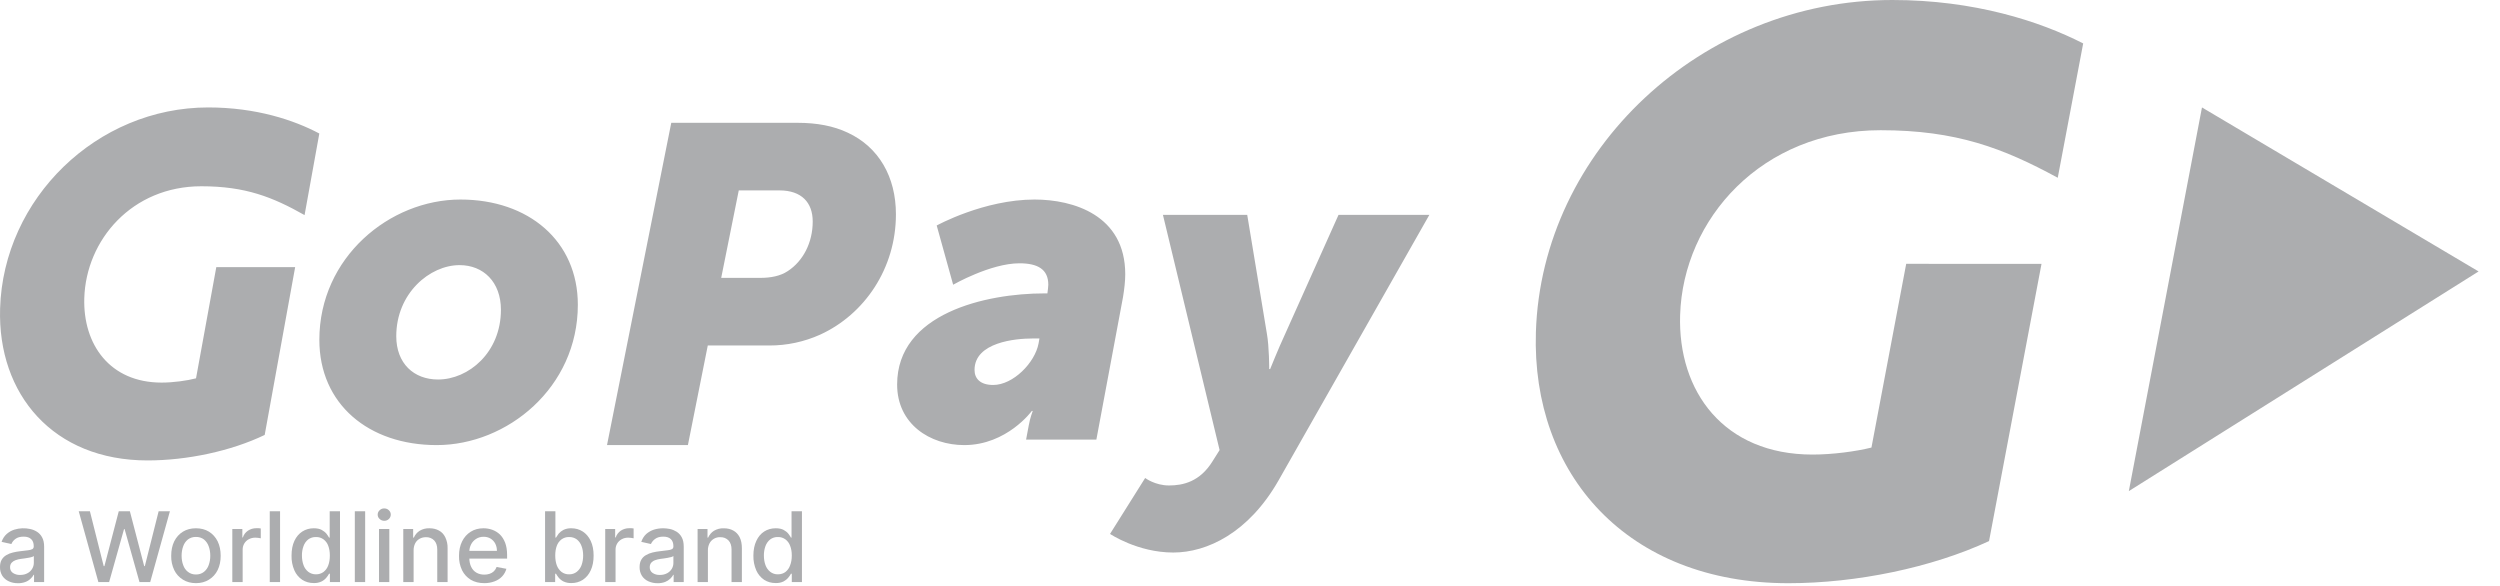 <svg width="81" height="19" viewBox="0 0 81 19" fill="none" xmlns="http://www.w3.org/2000/svg">
<g clip-path="url(#clip0_1059_4957)">
<path d="M57.945 18.896C52.714 18.896 49.619 15.359 49.763 10.762C49.946 4.876 55.13 0 61.312 0C63.964 0 66.085 0.686 67.495 1.407L66.671 5.76C64.902 4.798 63.383 4.219 60.93 4.219C57.076 4.219 54.533 7.099 54.436 10.206C54.358 12.68 55.848 14.728 58.725 14.728C59.377 14.728 60.13 14.627 60.635 14.501L61.761 8.548L66.145 8.549L64.445 17.531C62.591 18.391 60.148 18.896 57.945 18.896ZM80.306 8.795L71.344 3.481L68.974 15.912L80.306 8.795Z" fill="#ACADAF"/>
<path d="M14.193 12.296C15.176 12.296 16.23 11.425 16.23 10.037C16.23 9.136 15.66 8.59 14.89 8.59C13.922 8.59 12.839 9.505 12.839 10.893C12.839 11.778 13.409 12.296 14.193 12.296ZM14.919 6.465C17.127 6.465 18.722 7.808 18.722 9.874C18.722 12.561 16.429 14.421 14.15 14.421C11.942 14.421 10.347 13.092 10.347 11.011C10.347 8.339 12.626 6.465 14.919 6.465ZM24.64 9.003C24.969 9.003 25.284 8.944 25.523 8.784C26.018 8.462 26.332 7.864 26.332 7.177C26.332 6.563 25.972 6.169 25.254 6.169H23.936L23.367 9.003H24.64ZM21.749 3.979H25.838C26.467 3.979 27.006 4.08 27.47 4.3C28.474 4.767 29.028 5.731 29.028 6.943C29.028 8.697 28.01 10.186 26.572 10.843C26.054 11.076 25.492 11.196 24.924 11.194H22.932L22.288 14.421H19.667L21.749 3.979ZM32.179 12.473C32.827 12.473 33.533 11.75 33.649 11.13L33.678 10.967H33.447C32.914 10.967 31.575 11.085 31.575 11.986C31.575 12.266 31.761 12.473 32.179 12.473ZM33.836 9.506H33.936C33.951 9.402 33.965 9.27 33.965 9.225C33.965 8.723 33.62 8.531 33.029 8.531C32.092 8.531 30.882 9.225 30.882 9.225L30.349 7.306C30.349 7.306 31.877 6.465 33.519 6.465C34.772 6.465 36.458 6.967 36.458 8.886C36.458 9.107 36.429 9.358 36.386 9.624L35.522 14.244H33.245L33.331 13.786C33.375 13.536 33.461 13.314 33.461 13.314H33.432C33.432 13.314 32.625 14.421 31.242 14.421C30.134 14.421 29.067 13.742 29.067 12.458C29.067 10.155 31.935 9.506 33.836 9.506ZM37.876 15.729C38.331 15.729 38.878 15.608 39.287 14.944L39.515 14.582L37.679 6.962H40.41L41.047 10.81C41.123 11.233 41.123 11.957 41.123 11.957H41.153C41.153 11.957 41.427 11.277 41.623 10.856L43.368 6.962H46.311L41.427 15.562C40.455 17.268 39.106 17.902 38.013 17.902C36.86 17.902 35.965 17.299 35.965 17.299L37.103 15.487C37.103 15.487 37.422 15.729 37.876 15.729ZM4.78 14.918C1.725 14.918 -0.081 12.778 0.003 9.995C0.109 6.432 3.136 3.481 6.746 3.481C8.295 3.481 9.523 3.889 10.346 4.326L9.868 6.969C8.836 6.386 7.955 6.035 6.523 6.035C4.272 6.035 2.788 7.778 2.731 9.658C2.686 11.157 3.555 12.396 5.236 12.396C5.616 12.396 6.057 12.334 6.351 12.258L7.008 8.655H9.563L8.576 14.092C7.493 14.613 6.066 14.918 4.78 14.918Z" fill="#ACADAF"/>
<path fill-rule="evenodd" clip-rule="evenodd" d="M0.58 18.896C0.471 18.896 0.373 18.876 0.286 18.835C0.201 18.797 0.129 18.736 0.077 18.659C0.024 18.573 -0.003 18.473 0 18.372C0 18.276 0.019 18.195 0.056 18.133C0.093 18.071 0.145 18.02 0.207 17.985C0.27 17.947 0.341 17.919 0.42 17.901C0.497 17.882 0.577 17.868 0.659 17.859C0.763 17.848 0.846 17.837 0.909 17.829C0.958 17.825 1.005 17.812 1.05 17.791C1.079 17.772 1.093 17.743 1.093 17.704V17.696C1.093 17.597 1.066 17.521 1.011 17.469C0.957 17.415 0.875 17.387 0.766 17.387C0.654 17.387 0.565 17.412 0.5 17.461C0.442 17.503 0.396 17.56 0.368 17.627L0.051 17.556C0.089 17.45 0.144 17.365 0.218 17.3C0.288 17.238 0.371 17.19 0.465 17.16C0.632 17.109 0.81 17.102 0.98 17.14C1.059 17.157 1.132 17.187 1.198 17.229C1.268 17.273 1.325 17.336 1.364 17.41C1.408 17.488 1.43 17.591 1.43 17.717V18.858H1.103V18.623H1.09C1.065 18.671 1.032 18.714 0.991 18.75C0.944 18.796 0.887 18.832 0.825 18.855C0.747 18.884 0.664 18.898 0.58 18.896ZM0.654 18.628C0.746 18.628 0.825 18.609 0.891 18.572C0.954 18.54 1.006 18.49 1.042 18.429C1.077 18.371 1.096 18.305 1.096 18.237V18.015C1.075 18.031 1.052 18.043 1.027 18.048C0.988 18.06 0.949 18.068 0.909 18.074C0.868 18.082 0.826 18.089 0.784 18.094L0.682 18.107C0.621 18.114 0.561 18.129 0.503 18.15C0.455 18.167 0.411 18.195 0.376 18.233C0.342 18.273 0.325 18.325 0.327 18.378C0.325 18.414 0.332 18.45 0.348 18.483C0.365 18.516 0.389 18.544 0.419 18.564C0.489 18.609 0.571 18.632 0.654 18.628Z" fill="#ACADAF"/>
<path d="M3.187 18.858L2.551 16.565H2.913L3.36 18.342H3.383L3.848 16.565H4.208L4.672 18.342H4.693L5.14 16.565H5.505L4.867 18.858H4.519L4.037 17.142H4.019L3.536 18.858H3.187Z" fill="#ACADAF"/>
<path fill-rule="evenodd" clip-rule="evenodd" d="M6.349 18.894C6.187 18.894 6.047 18.856 5.927 18.781C5.806 18.707 5.708 18.6 5.646 18.472C5.577 18.327 5.543 18.168 5.547 18.007C5.547 17.828 5.58 17.672 5.646 17.537C5.713 17.405 5.806 17.301 5.927 17.226C6.047 17.153 6.187 17.116 6.348 17.116C6.51 17.116 6.651 17.153 6.77 17.226C6.891 17.301 6.984 17.405 7.051 17.537C7.117 17.672 7.15 17.828 7.15 18.007C7.15 18.184 7.117 18.339 7.051 18.472C6.989 18.6 6.892 18.707 6.77 18.781C6.651 18.856 6.51 18.894 6.349 18.894ZM6.349 18.613C6.443 18.616 6.535 18.586 6.609 18.528C6.679 18.471 6.733 18.394 6.762 18.308C6.797 18.211 6.814 18.108 6.813 18.005C6.813 17.896 6.797 17.795 6.762 17.701C6.732 17.614 6.679 17.538 6.609 17.479C6.534 17.422 6.442 17.394 6.349 17.397C6.255 17.394 6.163 17.423 6.088 17.479C6.017 17.537 5.964 17.614 5.935 17.701C5.901 17.795 5.884 17.896 5.884 18.005C5.884 18.115 5.901 18.217 5.935 18.308C5.968 18.401 6.018 18.474 6.089 18.528C6.163 18.586 6.255 18.616 6.348 18.613H6.349Z" fill="#ACADAF"/>
<path d="M7.527 18.858V17.14H7.852V17.413H7.869C7.897 17.323 7.956 17.245 8.035 17.193C8.116 17.14 8.21 17.113 8.306 17.114H8.38C8.403 17.115 8.426 17.118 8.449 17.122V17.441C8.391 17.428 8.332 17.421 8.273 17.42C8.199 17.419 8.126 17.437 8.061 17.471C8 17.503 7.949 17.552 7.914 17.611C7.879 17.671 7.861 17.739 7.862 17.808V18.858H7.527ZM9.074 16.565V18.858H8.74V16.565H9.074Z" fill="#ACADAF"/>
<path fill-rule="evenodd" clip-rule="evenodd" d="M10.163 18.891C10.026 18.891 9.902 18.856 9.793 18.786C9.68 18.711 9.592 18.604 9.538 18.48C9.473 18.329 9.441 18.166 9.446 18.002C9.446 17.817 9.476 17.658 9.538 17.525C9.6 17.392 9.687 17.291 9.795 17.221C9.905 17.151 10.028 17.116 10.165 17.116C10.273 17.116 10.359 17.134 10.424 17.17C10.489 17.206 10.539 17.246 10.577 17.292C10.613 17.34 10.641 17.382 10.661 17.418H10.682V16.565H11.016V18.858H10.689V18.59H10.661C10.636 18.635 10.607 18.677 10.574 18.717C10.531 18.768 10.478 18.81 10.418 18.84C10.338 18.877 10.251 18.895 10.163 18.891ZM10.237 18.608C10.325 18.61 10.412 18.583 10.483 18.531C10.553 18.475 10.606 18.401 10.636 18.316C10.67 18.227 10.687 18.12 10.687 17.997C10.687 17.878 10.669 17.774 10.636 17.686C10.607 17.603 10.554 17.53 10.485 17.477C10.413 17.424 10.326 17.397 10.237 17.4C10.146 17.397 10.057 17.425 9.984 17.479C9.915 17.535 9.863 17.61 9.834 17.693C9.798 17.791 9.781 17.894 9.783 17.997C9.783 18.113 9.8 18.217 9.834 18.309C9.863 18.394 9.916 18.47 9.987 18.526C10.058 18.581 10.147 18.61 10.237 18.608Z" fill="#ACADAF"/>
<path d="M11.831 16.565V18.858H11.496V16.565H11.831ZM12.449 16.874C12.421 16.874 12.394 16.869 12.369 16.859C12.344 16.849 12.32 16.834 12.301 16.815C12.281 16.797 12.264 16.776 12.253 16.752C12.242 16.727 12.237 16.701 12.237 16.675C12.237 16.619 12.258 16.571 12.3 16.532C12.32 16.513 12.343 16.497 12.368 16.487C12.394 16.477 12.421 16.472 12.449 16.473C12.508 16.473 12.558 16.492 12.599 16.532C12.64 16.571 12.661 16.617 12.661 16.672C12.661 16.699 12.656 16.726 12.645 16.75C12.634 16.775 12.619 16.797 12.599 16.815C12.579 16.834 12.556 16.85 12.53 16.86C12.504 16.87 12.476 16.874 12.449 16.874ZM12.28 18.858V17.139H12.614V18.858H12.28ZM13.401 17.836V18.858H13.066V17.139H13.386V17.418H13.409C13.448 17.327 13.513 17.251 13.595 17.198C13.691 17.14 13.802 17.112 13.914 17.116C14.032 17.116 14.134 17.141 14.223 17.19C14.312 17.238 14.38 17.311 14.427 17.407C14.48 17.519 14.506 17.641 14.502 17.765V18.858H14.167V17.806C14.167 17.68 14.134 17.582 14.07 17.512C14.036 17.476 13.994 17.448 13.948 17.43C13.901 17.411 13.852 17.403 13.802 17.405C13.73 17.404 13.659 17.421 13.595 17.456C13.534 17.49 13.484 17.541 13.452 17.604C13.416 17.676 13.399 17.756 13.401 17.836ZM15.692 18.894C15.521 18.894 15.375 18.857 15.252 18.784C15.131 18.71 15.034 18.604 14.971 18.477C14.902 18.331 14.868 18.171 14.872 18.01C14.872 17.833 14.905 17.677 14.971 17.543C15.038 17.408 15.131 17.303 15.25 17.229C15.367 17.154 15.506 17.116 15.666 17.116C15.763 17.116 15.857 17.132 15.95 17.165C16.041 17.198 16.124 17.249 16.195 17.315C16.265 17.384 16.323 17.473 16.366 17.583C16.408 17.693 16.43 17.824 16.43 17.979V18.099H15.061V17.849H16.1C16.102 17.768 16.083 17.687 16.047 17.614C16.012 17.547 15.96 17.491 15.896 17.451C15.827 17.41 15.748 17.39 15.669 17.392C15.582 17.39 15.496 17.414 15.424 17.461C15.355 17.505 15.299 17.567 15.262 17.64C15.225 17.714 15.206 17.796 15.206 17.88V18.076C15.206 18.19 15.227 18.288 15.268 18.37C15.307 18.45 15.363 18.512 15.436 18.554C15.509 18.597 15.595 18.618 15.694 18.618C15.753 18.619 15.812 18.609 15.867 18.59C15.918 18.573 15.964 18.545 16.003 18.508C16.042 18.469 16.071 18.422 16.09 18.37L16.407 18.429C16.382 18.521 16.335 18.605 16.271 18.674C16.206 18.744 16.125 18.797 16.026 18.835C15.919 18.875 15.806 18.895 15.692 18.894Z" fill="#ACADAF"/>
<path fill-rule="evenodd" clip-rule="evenodd" d="M17.66 18.858V16.565H17.995V17.418H18.015C18.041 17.374 18.069 17.332 18.099 17.292C18.142 17.242 18.195 17.201 18.253 17.17C18.333 17.131 18.422 17.113 18.511 17.116C18.649 17.116 18.772 17.151 18.881 17.221C18.99 17.291 19.076 17.392 19.139 17.525C19.202 17.658 19.233 17.817 19.233 18.002C19.233 18.188 19.202 18.347 19.139 18.48C19.084 18.605 18.996 18.711 18.884 18.786C18.773 18.857 18.644 18.893 18.513 18.891C18.425 18.894 18.338 18.877 18.258 18.84C18.198 18.81 18.145 18.768 18.102 18.717C18.07 18.677 18.041 18.635 18.015 18.59H17.987V18.858H17.66ZM17.99 17.997C17.99 18.12 18.007 18.227 18.04 18.316C18.071 18.401 18.124 18.475 18.194 18.531C18.265 18.584 18.351 18.611 18.439 18.608C18.529 18.611 18.618 18.582 18.689 18.526C18.759 18.469 18.812 18.394 18.843 18.309C18.878 18.209 18.895 18.103 18.894 17.997C18.894 17.885 18.877 17.784 18.842 17.693C18.813 17.61 18.761 17.535 18.692 17.479C18.619 17.425 18.53 17.397 18.439 17.4C18.35 17.397 18.263 17.424 18.191 17.477C18.122 17.53 18.069 17.603 18.04 17.686C18.007 17.774 17.99 17.878 17.99 17.997Z" fill="#ACADAF"/>
<path d="M19.609 18.858V17.14H19.931V17.413H19.949C19.978 17.323 20.037 17.246 20.115 17.193C20.196 17.141 20.29 17.113 20.386 17.114H20.46C20.483 17.115 20.506 17.118 20.529 17.122V17.441C20.472 17.428 20.414 17.422 20.355 17.42C20.281 17.419 20.208 17.436 20.143 17.471C20.082 17.504 20.031 17.552 19.996 17.611C19.961 17.671 19.943 17.739 19.944 17.808V18.858H19.609Z" fill="#ACADAF"/>
<path fill-rule="evenodd" clip-rule="evenodd" d="M21.305 18.896C21.203 18.897 21.102 18.876 21.009 18.835C20.924 18.797 20.851 18.736 20.8 18.659C20.746 18.573 20.72 18.473 20.723 18.372C20.723 18.275 20.742 18.195 20.779 18.133C20.815 18.071 20.867 18.02 20.93 17.985C20.997 17.946 21.069 17.918 21.145 17.9C21.223 17.881 21.303 17.868 21.384 17.859C21.486 17.847 21.57 17.837 21.635 17.828C21.683 17.825 21.731 17.812 21.775 17.791C21.804 17.772 21.818 17.743 21.818 17.704V17.696C21.818 17.597 21.791 17.521 21.737 17.469C21.681 17.414 21.599 17.387 21.492 17.387C21.38 17.387 21.291 17.412 21.226 17.461C21.167 17.503 21.12 17.56 21.09 17.626L20.777 17.556C20.814 17.45 20.869 17.365 20.94 17.3C21.013 17.237 21.098 17.189 21.19 17.159C21.286 17.13 21.386 17.116 21.486 17.116C21.554 17.116 21.628 17.124 21.706 17.139C21.783 17.156 21.855 17.186 21.923 17.228C21.993 17.273 22.051 17.336 22.089 17.41C22.132 17.488 22.153 17.59 22.153 17.717V18.858H21.826V18.623H21.814C21.789 18.67 21.756 18.713 21.716 18.75C21.668 18.795 21.612 18.831 21.551 18.855C21.472 18.884 21.389 18.898 21.305 18.896ZM21.377 18.628C21.46 18.63 21.543 18.611 21.617 18.572C21.679 18.538 21.731 18.489 21.767 18.429C21.801 18.371 21.819 18.304 21.818 18.237V18.015C21.798 18.031 21.774 18.042 21.749 18.048C21.669 18.068 21.589 18.084 21.507 18.094L21.405 18.107C21.34 18.115 21.281 18.13 21.226 18.15C21.177 18.166 21.133 18.195 21.099 18.232C21.067 18.274 21.05 18.325 21.052 18.378C21.05 18.414 21.058 18.45 21.074 18.483C21.09 18.516 21.114 18.544 21.145 18.564C21.213 18.609 21.294 18.631 21.377 18.628Z" fill="#ACADAF"/>
<path d="M22.936 17.837V18.858H22.602V17.14H22.923V17.418H22.944C22.983 17.328 23.048 17.251 23.131 17.198C23.228 17.141 23.339 17.112 23.452 17.117C23.57 17.117 23.672 17.141 23.759 17.19C23.848 17.238 23.916 17.311 23.966 17.408C24.013 17.503 24.037 17.622 24.037 17.765V18.858H23.702V17.806C23.702 17.68 23.67 17.582 23.605 17.512C23.571 17.476 23.529 17.448 23.483 17.429C23.437 17.411 23.387 17.403 23.337 17.405C23.266 17.402 23.195 17.419 23.134 17.454C23.072 17.489 23.021 17.541 22.988 17.604C22.952 17.676 22.934 17.756 22.936 17.837Z" fill="#ACADAF"/>
<path fill-rule="evenodd" clip-rule="evenodd" d="M25.131 18.891C24.991 18.891 24.867 18.856 24.758 18.786C24.646 18.71 24.558 18.604 24.503 18.48C24.438 18.329 24.406 18.166 24.41 18.002C24.41 17.817 24.442 17.658 24.505 17.525C24.566 17.392 24.651 17.291 24.76 17.221C24.869 17.151 24.993 17.116 25.133 17.116C25.239 17.116 25.325 17.134 25.391 17.17C25.456 17.206 25.506 17.246 25.542 17.292C25.579 17.34 25.607 17.382 25.626 17.418H25.646V16.565H25.983V18.858H25.654V18.59H25.626C25.602 18.636 25.573 18.678 25.539 18.717C25.496 18.768 25.444 18.809 25.385 18.84C25.306 18.877 25.219 18.894 25.131 18.891ZM25.205 18.608C25.3 18.608 25.382 18.582 25.45 18.531C25.519 18.475 25.572 18.401 25.6 18.316C25.636 18.227 25.654 18.12 25.654 17.997C25.654 17.878 25.636 17.774 25.601 17.686C25.572 17.603 25.519 17.53 25.45 17.477C25.379 17.424 25.293 17.397 25.205 17.4C25.114 17.396 25.025 17.424 24.952 17.479C24.883 17.535 24.831 17.61 24.801 17.693C24.766 17.791 24.749 17.894 24.75 17.997C24.75 18.113 24.767 18.217 24.801 18.309C24.831 18.394 24.884 18.47 24.955 18.526C25.026 18.582 25.114 18.611 25.205 18.608Z" fill="#ACADAF"/>
</g>
<defs>
<clipPath id="clip0_1059_4957">
<rect width="80.308" height="18.896" fill="white"/>
</clipPath>
</defs>
</svg>
